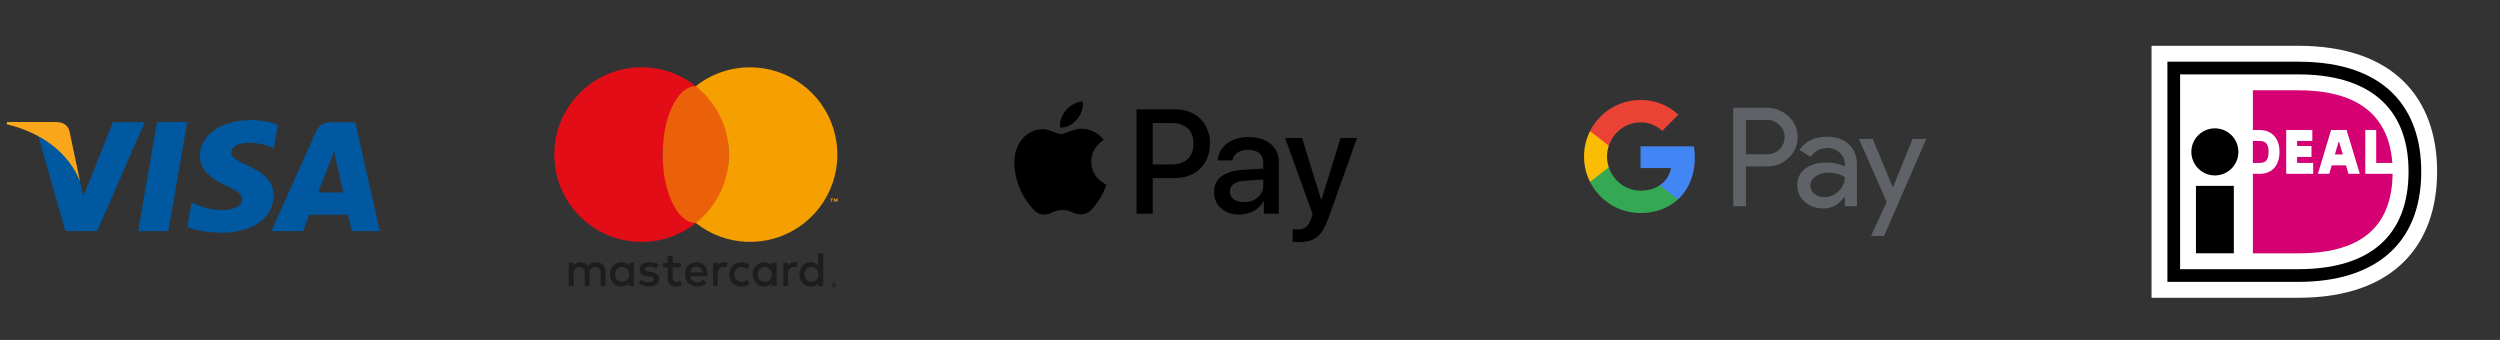 <?xml version="1.0" encoding="utf-8"?>
<svg viewBox="0 0 230.01 31.278" fill="none" xmlns="http://www.w3.org/2000/svg">
  <rect x="0" y="0" width="230.01" height="31.278" fill="#333333" stroke="none"/>
  <defs>
    <clipPath id="clip1_5293_5919">
      <rect width="35" height="11" fill="white" transform="translate(0 10.5)"/>
    </clipPath>
    <clipPath id="clip2_5293_5919">
      <rect width="27" height="21" fill="white" transform="translate(51 5.5)"/>
    </clipPath>
    <clipPath id="clip4_5293_5919">
      <rect width="32" height="13" fill="white" transform="translate(155 9.5)"/>
    </clipPath>
    <clipPath id="clip0_5293_5919">
      <rect width="357.273" height="32" fill="white"/>
    </clipPath>
  </defs>
  <g clip-path="url(#clip1_5293_5919)" transform="matrix(1, 0, 0, 1, -3.552713678800501e-15, 0)">
    <path d="M12.709 21.264L14.447 11.226H17.226L15.488 21.264H12.709Z" fill="#0058A0"/>
    <path d="M25.565 11.472C24.767 11.187 23.925 11.045 23.077 11.051C20.331 11.051 18.39 12.412 18.39 14.364C18.374 15.806 19.77 16.61 20.825 17.091C21.88 17.572 22.27 17.897 22.266 18.337C22.266 19.008 21.401 19.316 20.602 19.316C19.701 19.342 18.806 19.162 17.988 18.789L17.63 18.63L17.239 20.878C17.888 21.158 19.089 21.401 20.335 21.412C23.264 21.412 25.153 20.066 25.174 17.983C25.174 16.841 24.444 15.972 22.831 15.256C21.854 14.791 21.268 14.487 21.268 14.01C21.268 13.593 21.772 13.147 22.86 13.147C23.573 13.132 24.281 13.263 24.94 13.531L25.19 13.649L25.565 11.472Z" fill="#0058A0"/>
    <path d="M32.691 11.243H30.543C29.877 11.243 29.371 11.422 29.088 12.076L24.961 21.268H27.879C27.879 21.268 28.357 20.029 28.465 19.758H32.023C32.107 20.11 32.361 21.264 32.361 21.264H34.941L32.691 11.243ZM29.265 17.704C29.494 17.128 30.371 14.899 30.371 14.899C30.371 14.899 30.599 14.322 30.74 13.937L30.935 14.803L31.58 17.701L29.265 17.704Z" fill="#0058A0"/>
    <path d="M10.383 11.243L7.658 18.078L7.367 16.687C6.868 15.089 5.284 13.345 3.52 12.476L6.008 21.256H8.938L13.322 11.243H10.383Z" fill="#0058A0"/>
    <path d="M5.135 11.226H0.653L0.618 11.435C4.104 12.266 6.41 14.274 7.367 16.687L6.391 12.072C6.225 11.435 5.739 11.243 5.135 11.226Z" fill="#FAA61A"/>
  </g>
  <g clip-path="url(#clip2_5293_5919)" transform="matrix(1, 0, 0, 1, -3.552713678800501e-15, 0)">
    <path d="M55.476 24.358C55.4 24.283 55.309 24.224 55.21 24.184C55.102 24.142 54.988 24.12 54.872 24.121C54.805 24.122 54.738 24.128 54.672 24.139C54.601 24.15 54.532 24.169 54.466 24.197C54.397 24.227 54.334 24.267 54.277 24.315C54.214 24.367 54.16 24.431 54.12 24.503C54.049 24.386 53.949 24.289 53.828 24.224C53.699 24.154 53.554 24.119 53.407 24.121C53.352 24.122 53.297 24.126 53.242 24.136C53.184 24.146 53.128 24.163 53.074 24.186C53.016 24.211 52.962 24.243 52.914 24.283C52.86 24.327 52.813 24.379 52.775 24.437V24.177H52.327V26.307H52.779V25.126C52.778 25.044 52.792 24.962 52.822 24.885C52.849 24.819 52.888 24.759 52.938 24.708C52.986 24.662 53.044 24.627 53.107 24.605C53.172 24.58 53.242 24.567 53.312 24.568C53.446 24.56 53.576 24.613 53.667 24.712C53.757 24.83 53.802 24.976 53.792 25.124V26.309H54.244V25.126C54.243 25.044 54.258 24.962 54.288 24.885C54.314 24.819 54.353 24.759 54.403 24.708C54.451 24.662 54.509 24.627 54.572 24.605C54.638 24.58 54.707 24.568 54.778 24.568C54.911 24.561 55.041 24.613 55.131 24.712C55.222 24.829 55.267 24.976 55.257 25.124V26.309H55.708V24.971C55.711 24.852 55.69 24.734 55.647 24.624C55.608 24.524 55.55 24.434 55.476 24.358Z" fill="#1D1D1B"/>
    <path d="M57.858 24.435C57.783 24.341 57.689 24.265 57.582 24.212C57.46 24.151 57.325 24.122 57.189 24.125C56.904 24.122 56.631 24.236 56.433 24.441C56.335 24.543 56.258 24.664 56.207 24.796C56.097 25.086 56.097 25.406 56.207 25.696C56.258 25.828 56.335 25.949 56.433 26.051C56.632 26.254 56.906 26.367 57.191 26.363C57.327 26.366 57.462 26.337 57.584 26.278C57.692 26.224 57.786 26.146 57.86 26.052V26.307H58.324V24.177H57.858V24.435ZM57.841 25.513C57.812 25.593 57.767 25.667 57.709 25.729C57.651 25.791 57.581 25.84 57.503 25.872C57.42 25.908 57.331 25.926 57.24 25.925C57.148 25.926 57.056 25.908 56.971 25.87C56.892 25.836 56.822 25.786 56.765 25.723C56.709 25.66 56.666 25.587 56.638 25.507C56.608 25.422 56.593 25.332 56.594 25.242C56.593 25.152 56.608 25.063 56.638 24.978C56.666 24.898 56.709 24.824 56.765 24.761C56.822 24.698 56.893 24.648 56.971 24.614C57.055 24.576 57.148 24.558 57.24 24.56C57.331 24.558 57.42 24.576 57.503 24.612C57.581 24.645 57.651 24.693 57.709 24.755C57.767 24.818 57.811 24.891 57.841 24.971C57.872 25.058 57.888 25.15 57.887 25.242C57.888 25.335 57.872 25.426 57.841 25.513Z" fill="#1D1D1B"/>
    <path d="M60.459 25.241C60.298 25.127 60.11 25.056 59.914 25.035L59.694 25.003C59.645 24.994 59.599 24.986 59.556 24.977C59.517 24.968 59.48 24.955 59.444 24.938C59.415 24.923 59.39 24.901 59.37 24.875C59.351 24.848 59.341 24.815 59.343 24.782C59.341 24.707 59.38 24.637 59.446 24.599C59.535 24.547 59.639 24.523 59.742 24.529C59.808 24.529 59.874 24.534 59.939 24.547C60.001 24.558 60.062 24.572 60.122 24.591C60.176 24.607 60.228 24.626 60.279 24.649C60.321 24.668 60.361 24.689 60.4 24.711L60.6 24.349C60.479 24.274 60.348 24.218 60.211 24.183C60.056 24.143 59.897 24.123 59.737 24.124C59.613 24.122 59.49 24.139 59.37 24.172C59.27 24.2 59.176 24.246 59.093 24.308C59.019 24.364 58.959 24.437 58.918 24.522C58.876 24.611 58.855 24.708 58.857 24.807C58.853 24.965 58.92 25.116 59.04 25.219C59.196 25.338 59.383 25.41 59.579 25.425L59.802 25.454C59.9 25.462 59.995 25.491 60.082 25.539C60.136 25.57 60.17 25.627 60.171 25.689C60.17 25.771 60.123 25.845 60.049 25.88C59.936 25.933 59.811 25.957 59.687 25.95C59.608 25.95 59.529 25.945 59.452 25.932C59.387 25.922 59.324 25.905 59.262 25.884C59.209 25.866 59.158 25.843 59.109 25.815C59.065 25.79 59.023 25.762 58.983 25.732L58.768 26.081C58.843 26.137 58.924 26.184 59.01 26.221C59.091 26.255 59.174 26.283 59.259 26.304C59.335 26.324 59.413 26.337 59.491 26.344C59.563 26.351 59.627 26.355 59.682 26.355C59.821 26.356 59.96 26.339 60.094 26.303C60.205 26.275 60.31 26.226 60.403 26.16C60.48 26.104 60.544 26.03 60.588 25.946C60.633 25.859 60.656 25.762 60.654 25.665C60.662 25.5 60.589 25.342 60.459 25.241Z" fill="#1D1D1B"/>
    <path d="M64.81 24.432C64.721 24.334 64.613 24.255 64.492 24.203C64.361 24.147 64.221 24.119 64.08 24.121C63.932 24.12 63.786 24.147 63.649 24.203C63.523 24.255 63.409 24.333 63.315 24.432C63.219 24.534 63.145 24.655 63.096 24.786C63.044 24.933 63.017 25.087 63.019 25.242C63.017 25.399 63.044 25.555 63.099 25.703C63.148 25.834 63.225 25.955 63.323 26.056C63.421 26.155 63.538 26.232 63.668 26.282C63.808 26.337 63.958 26.364 64.109 26.363C64.265 26.363 64.42 26.341 64.57 26.296C64.722 26.248 64.862 26.168 64.982 26.063L64.751 25.732C64.662 25.802 64.563 25.858 64.457 25.897C64.354 25.935 64.245 25.955 64.135 25.956C64.061 25.956 63.988 25.946 63.917 25.925C63.849 25.905 63.785 25.872 63.729 25.828C63.67 25.782 63.621 25.725 63.583 25.66C63.541 25.584 63.513 25.5 63.501 25.413H65.075C65.075 25.387 65.081 25.359 65.082 25.329C65.085 25.299 65.082 25.269 65.082 25.24C65.085 25.085 65.059 24.931 65.007 24.785C64.965 24.656 64.897 24.536 64.81 24.432ZM63.509 25.06C63.52 24.987 63.541 24.915 63.572 24.847C63.6 24.785 63.639 24.729 63.686 24.681C63.734 24.634 63.791 24.597 63.853 24.573C63.924 24.547 63.999 24.534 64.075 24.535C64.209 24.53 64.34 24.58 64.437 24.673C64.537 24.779 64.6 24.915 64.615 25.06H63.509Z" fill="#1D1D1B"/>
    <path d="M70.988 24.435C70.827 24.231 70.578 24.116 70.318 24.126C70.034 24.123 69.76 24.238 69.563 24.442C69.464 24.544 69.387 24.665 69.335 24.797C69.225 25.087 69.225 25.407 69.335 25.698C69.387 25.83 69.464 25.95 69.563 26.052C69.658 26.151 69.773 26.23 69.9 26.285C70.032 26.341 70.175 26.369 70.318 26.368C70.454 26.372 70.589 26.343 70.712 26.284C70.819 26.229 70.913 26.151 70.988 26.057V26.312H71.452V24.177H70.988V24.435ZM70.969 25.513C70.94 25.593 70.896 25.667 70.838 25.73C70.78 25.791 70.71 25.84 70.632 25.873C70.55 25.909 70.461 25.926 70.371 25.925C70.278 25.927 70.185 25.908 70.1 25.871C70.022 25.837 69.951 25.787 69.894 25.723C69.838 25.66 69.795 25.587 69.767 25.507C69.738 25.422 69.723 25.333 69.723 25.242C69.722 25.152 69.737 25.063 69.767 24.978C69.795 24.898 69.838 24.824 69.894 24.761C69.952 24.698 70.022 24.648 70.1 24.614C70.27 24.543 70.462 24.543 70.632 24.614C70.71 24.647 70.781 24.696 70.838 24.758C70.896 24.82 70.94 24.893 70.969 24.973C71.001 25.06 71.017 25.152 71.016 25.245C71.016 25.337 70.999 25.428 70.965 25.513H70.969Z" fill="#1D1D1B"/>
    <path d="M62.451 25.883C62.38 25.91 62.306 25.924 62.23 25.925C62.185 25.926 62.14 25.918 62.098 25.902C62.059 25.887 62.024 25.863 61.995 25.832C61.963 25.797 61.938 25.755 61.923 25.709C61.904 25.65 61.895 25.588 61.896 25.526V24.6H62.643V24.177H61.896V23.532H61.43V24.177H61.001V24.6H61.426V25.536C61.426 25.819 61.493 26.027 61.632 26.162C61.784 26.302 61.988 26.375 62.195 26.363C62.319 26.364 62.443 26.343 62.559 26.301C62.627 26.274 62.694 26.243 62.757 26.207L62.598 25.818C62.551 25.842 62.502 25.864 62.451 25.883Z" fill="#1D1D1B"/>
    <path d="M66.647 24.121C66.525 24.119 66.404 24.144 66.293 24.193C66.184 24.258 66.093 24.348 66.028 24.457V24.177H65.607V26.307H66.033V25.138C66.032 25.056 66.045 24.974 66.071 24.896C66.093 24.83 66.128 24.769 66.174 24.716C66.218 24.667 66.273 24.629 66.334 24.605C66.399 24.579 66.469 24.566 66.54 24.567C66.601 24.568 66.662 24.575 66.722 24.588C66.754 24.593 66.785 24.602 66.816 24.612L66.953 24.168C66.915 24.156 66.878 24.146 66.839 24.139C66.776 24.128 66.711 24.122 66.647 24.121Z" fill="#1D1D1B"/>
    <path d="M73.107 24.121C72.985 24.119 72.864 24.144 72.752 24.193C72.644 24.258 72.552 24.348 72.488 24.457V24.177H72.066V26.307H72.493V25.138C72.492 25.056 72.504 24.974 72.53 24.896C72.552 24.83 72.587 24.769 72.633 24.716C72.677 24.667 72.731 24.629 72.793 24.605C72.858 24.579 72.928 24.566 72.999 24.567C73.06 24.568 73.121 24.575 73.181 24.588C73.213 24.593 73.244 24.602 73.274 24.612L73.411 24.168C73.374 24.156 73.336 24.146 73.297 24.139C73.234 24.128 73.171 24.122 73.107 24.121Z" fill="#1D1D1B"/>
    <path d="M75.277 23.312V24.435C75.116 24.231 74.867 24.116 74.608 24.126C74.323 24.123 74.049 24.238 73.851 24.442C73.753 24.544 73.676 24.665 73.624 24.796C73.514 25.087 73.514 25.407 73.624 25.697C73.676 25.829 73.753 25.95 73.851 26.052C74.049 26.256 74.323 26.37 74.608 26.368C74.744 26.371 74.879 26.342 75.001 26.283C75.108 26.229 75.202 26.151 75.277 26.057V26.312H75.741V23.312H75.277ZM75.258 25.513C75.23 25.593 75.185 25.667 75.128 25.729C75.07 25.791 74.999 25.84 74.922 25.872C74.839 25.908 74.75 25.926 74.66 25.925C74.567 25.926 74.475 25.908 74.389 25.87C74.313 25.836 74.244 25.786 74.189 25.723C74.132 25.66 74.089 25.587 74.062 25.507C74.032 25.422 74.016 25.332 74.017 25.242C74.016 25.152 74.031 25.062 74.062 24.978C74.089 24.897 74.132 24.823 74.189 24.76C74.245 24.698 74.313 24.648 74.389 24.614C74.56 24.543 74.751 24.543 74.922 24.614C75 24.647 75.07 24.695 75.128 24.757C75.185 24.82 75.229 24.893 75.258 24.973C75.29 25.059 75.306 25.152 75.306 25.244C75.306 25.336 75.29 25.427 75.258 25.513Z" fill="#1D1D1B"/>
    <path d="M67.759 24.749C67.819 24.689 67.891 24.641 67.97 24.609C68.054 24.576 68.144 24.559 68.234 24.56C68.334 24.559 68.432 24.576 68.526 24.609C68.609 24.64 68.685 24.685 68.751 24.744L68.975 24.372C68.889 24.303 68.794 24.248 68.692 24.208C68.398 24.092 68.071 24.092 67.777 24.208C67.505 24.314 67.288 24.527 67.176 24.798C67.061 25.083 67.061 25.402 67.176 25.687C67.288 25.957 67.505 26.17 67.777 26.277C68.072 26.391 68.397 26.391 68.692 26.277C68.793 26.236 68.889 26.181 68.975 26.112L68.751 25.741C68.685 25.799 68.609 25.845 68.526 25.875C68.433 25.908 68.334 25.925 68.234 25.925C68.144 25.925 68.054 25.908 67.97 25.875C67.891 25.843 67.819 25.795 67.759 25.735C67.698 25.673 67.651 25.6 67.619 25.519C67.55 25.341 67.55 25.144 67.619 24.965C67.651 24.885 67.698 24.811 67.759 24.749Z" fill="#1D1D1B"/>
    <path d="M76.72 25.995C76.75 25.995 76.779 26.001 76.807 26.013C76.833 26.024 76.857 26.039 76.878 26.059C76.898 26.078 76.914 26.102 76.925 26.128C76.937 26.154 76.943 26.183 76.943 26.212C76.943 26.241 76.937 26.27 76.925 26.297C76.914 26.323 76.898 26.346 76.878 26.366C76.857 26.386 76.833 26.402 76.807 26.413C76.779 26.424 76.75 26.43 76.72 26.43C76.69 26.43 76.66 26.424 76.632 26.413C76.578 26.392 76.535 26.35 76.512 26.297C76.501 26.27 76.496 26.241 76.496 26.212C76.495 26.183 76.501 26.155 76.512 26.128C76.523 26.102 76.54 26.079 76.56 26.059C76.603 26.018 76.661 25.995 76.72 25.995ZM76.72 26.37C76.741 26.37 76.762 26.366 76.781 26.358C76.799 26.349 76.816 26.338 76.831 26.324C76.844 26.309 76.856 26.293 76.863 26.274C76.872 26.255 76.876 26.234 76.876 26.212C76.876 26.192 76.872 26.171 76.863 26.152C76.856 26.133 76.845 26.116 76.831 26.101C76.816 26.087 76.799 26.076 76.781 26.068C76.762 26.06 76.741 26.056 76.72 26.056C76.699 26.056 76.677 26.06 76.657 26.068C76.639 26.076 76.623 26.087 76.608 26.101C76.594 26.116 76.582 26.133 76.574 26.152C76.566 26.171 76.562 26.192 76.563 26.212C76.562 26.233 76.566 26.255 76.574 26.274C76.582 26.293 76.594 26.309 76.608 26.324C76.622 26.338 76.639 26.35 76.657 26.358C76.677 26.367 76.698 26.373 76.72 26.374V26.37ZM76.733 26.116C76.754 26.114 76.776 26.12 76.792 26.134C76.806 26.145 76.814 26.163 76.813 26.18C76.814 26.195 76.809 26.209 76.799 26.22C76.787 26.231 76.772 26.238 76.755 26.239L76.816 26.308H76.753L76.7 26.241H76.692V26.308H76.639V26.116H76.733ZM76.695 26.171V26.215H76.746C76.754 26.217 76.763 26.217 76.771 26.215C76.776 26.211 76.779 26.204 76.779 26.197C76.781 26.19 76.779 26.183 76.773 26.178C76.765 26.176 76.757 26.176 76.749 26.178L76.695 26.171Z" fill="#1D1D1B"/>
    <path d="M60.971 14.225C60.97 11.771 62.093 9.451 64.019 7.931C60.73 5.324 55.989 5.689 53.138 8.768C50.287 11.847 50.287 16.602 53.138 19.681C55.989 22.76 60.73 23.125 64.019 20.519C62.093 18.998 60.97 16.679 60.971 14.225Z" fill="#E30D17"/>
    <path d="M64.019 20.514C65.703 20.514 67.067 17.697 67.067 14.22C67.067 10.744 65.703 7.927 64.019 7.927C62.336 7.927 60.972 10.744 60.972 14.22C60.972 17.697 62.336 20.514 64.019 20.514Z" fill="#EB610A"/>
    <path d="M76.482 18.562V18.327H76.387V18.264H76.65V18.327H76.548V18.562H76.482ZM76.985 18.562V18.356L76.917 18.535H76.843L76.776 18.356V18.562H76.705V18.264H76.808L76.882 18.455L76.956 18.264H77.059V18.562H76.985Z" fill="#F69F00"/>
    <path d="M68.998 6.194C67.19 6.191 65.435 6.802 64.019 7.926C65.944 9.448 67.067 11.767 67.067 14.22C67.067 16.674 65.944 18.993 64.019 20.514C66.778 22.705 70.643 22.841 73.55 20.851C76.457 18.86 77.727 15.207 76.682 11.843C75.637 8.478 72.521 6.187 68.998 6.194Z" fill="#F69F00"/>
  </g>
  <g transform="matrix(1, 0, 0, 1, -62.049, -0.195)">
    <g clip-path="url(#clip4_5293_5919)">
      <path d="M161.131 11.194C160.762 11.632 160.171 11.976 159.579 11.927C159.505 11.336 159.795 10.708 160.134 10.32C160.503 9.87 161.15 9.55 161.673 9.525C161.735 10.141 161.495 10.745 161.131 11.194ZM161.667 12.044C160.811 11.995 160.078 12.531 159.672 12.531C159.259 12.531 158.637 12.069 157.959 12.081C157.079 12.094 156.26 12.592 155.81 13.387C154.886 14.976 155.57 17.329 156.463 18.622C156.9 19.263 157.424 19.965 158.113 19.94C158.766 19.916 159.025 19.515 159.813 19.515C160.608 19.515 160.836 19.94 161.526 19.928C162.24 19.916 162.69 19.287 163.127 18.647C163.626 17.92 163.829 17.212 163.841 17.175C163.829 17.163 162.462 16.639 162.449 15.062C162.437 13.744 163.527 13.116 163.577 13.079C162.961 12.168 162 12.069 161.667 12.044ZM166.613 10.258V19.86H168.104V16.577H170.167C172.051 16.577 173.376 15.284 173.376 13.412C173.376 11.539 172.076 10.258 170.216 10.258H166.613ZM168.104 11.515H169.822C171.115 11.515 171.854 12.204 171.854 13.418C171.854 14.631 171.115 15.327 169.816 15.327H168.104V11.515ZM176.098 19.934C177.034 19.934 177.903 19.46 178.297 18.708H178.328V19.86H179.707V15.081C179.707 13.695 178.599 12.802 176.892 12.802C175.31 12.802 174.139 13.707 174.096 14.951H175.439C175.55 14.36 176.098 13.972 176.849 13.972C177.761 13.972 178.272 14.397 178.272 15.179V15.709L176.412 15.82C174.681 15.925 173.745 16.633 173.745 17.865C173.745 19.109 174.712 19.934 176.098 19.934ZM176.498 18.795C175.704 18.795 175.199 18.413 175.199 17.828C175.199 17.224 175.685 16.873 176.615 16.818L178.272 16.713V17.255C178.272 18.154 177.508 18.795 176.498 18.795ZM181.549 22.472C183.002 22.472 183.686 21.917 184.283 20.236L186.901 12.894H185.386L183.631 18.567H183.6L181.844 12.894H180.286L182.811 19.885L182.676 20.31C182.448 21.03 182.079 21.308 181.42 21.308C181.302 21.308 181.075 21.295 180.982 21.283V22.435C181.068 22.459 181.438 22.472 181.549 22.472Z" fill="black"/>
    </g>
    <path d="M222.678 15.503V19.169H221.515V10.116H224.599C224.968 10.109 225.334 10.174 225.676 10.308C226.019 10.443 226.332 10.644 226.597 10.9C226.864 11.14 227.077 11.435 227.221 11.765C227.364 12.095 227.436 12.451 227.431 12.81C227.438 13.172 227.368 13.531 227.224 13.862C227.08 14.194 226.866 14.491 226.597 14.732C226.057 15.246 225.391 15.503 224.599 15.502L222.678 15.503ZM222.678 11.231V14.391H224.628C224.842 14.397 225.055 14.359 225.253 14.278C225.451 14.198 225.63 14.077 225.779 13.923C225.927 13.779 226.044 13.607 226.125 13.417C226.205 13.227 226.246 13.023 226.246 12.817C226.246 12.61 226.205 12.406 226.125 12.216C226.044 12.026 225.927 11.854 225.779 11.71C225.632 11.553 225.454 11.429 225.255 11.347C225.057 11.264 224.843 11.224 224.628 11.23L222.678 11.231ZM230.11 12.773C230.97 12.773 231.648 13.003 232.146 13.462C232.643 13.921 232.892 14.551 232.891 15.351V19.169H231.779V18.309H231.728C231.247 19.017 230.606 19.371 229.807 19.371C229.125 19.371 228.554 19.169 228.095 18.764C227.874 18.579 227.698 18.346 227.579 18.084C227.459 17.821 227.4 17.536 227.405 17.247C227.405 16.607 227.648 16.097 228.132 15.719C228.617 15.34 229.263 15.15 230.072 15.149C230.763 15.149 231.331 15.276 231.778 15.528V15.263C231.78 15.066 231.737 14.872 231.654 14.694C231.571 14.516 231.449 14.359 231.298 14.233C230.99 13.956 230.59 13.805 230.175 13.809C229.526 13.809 229.012 14.083 228.633 14.631L227.609 13.986C228.173 13.177 229.006 12.773 230.11 12.773ZM228.606 17.273C228.605 17.421 228.64 17.567 228.707 17.699C228.774 17.831 228.872 17.945 228.992 18.031C229.249 18.233 229.568 18.341 229.895 18.335C230.386 18.334 230.856 18.138 231.203 17.791C231.589 17.429 231.781 17.003 231.781 16.515C231.419 16.226 230.913 16.082 230.264 16.082C229.792 16.082 229.398 16.196 229.083 16.423C228.764 16.654 228.606 16.936 228.606 17.273ZM239.276 12.975L235.393 21.899H234.193L235.634 18.777L233.081 12.975H234.345L236.19 17.424H236.215L238.01 12.975H239.276Z" fill="#5F6368" clip-path="url(#clip0_5293_5919)"/>
    <path d="M217.979 14.713C217.979 14.359 217.949 14.005 217.889 13.656H212.985V15.659H215.794C215.736 15.978 215.615 16.283 215.436 16.555C215.258 16.827 215.026 17.059 214.755 17.239V18.539H216.432C217.413 17.634 217.979 16.296 217.979 14.713Z" fill="#4285F4" clip-path="url(#clip0_5293_5919)"/>
    <path d="M212.985 19.795C214.388 19.795 215.57 19.334 216.432 18.54L214.755 17.24C214.289 17.556 213.688 17.736 212.985 17.736C211.628 17.736 210.477 16.822 210.065 15.59H208.338V16.93C208.771 17.791 209.435 18.515 210.255 19.021C211.076 19.527 212.021 19.795 212.985 19.795Z" fill="#34A853" clip-path="url(#clip0_5293_5919)"/>
    <path d="M210.065 15.59C209.848 14.944 209.848 14.245 210.065 13.599V12.259H208.338C207.974 12.984 207.785 13.784 207.785 14.595C207.785 15.405 207.974 16.205 208.338 16.93L210.065 15.59Z" fill="#FBBC04" clip-path="url(#clip0_5293_5919)"/>
    <path d="M212.985 11.453C213.726 11.441 214.443 11.721 214.98 12.233L216.464 10.748C215.523 9.864 214.276 9.379 212.985 9.394C212.021 9.394 211.076 9.662 210.255 10.168C209.435 10.674 208.771 11.398 208.338 12.259L210.065 13.599C210.477 12.367 211.628 11.453 212.985 11.453Z" fill="#EA4335" clip-path="url(#clip0_5293_5919)"/>
    <path d="M260 4.409V27.591H273.503C282.41 27.591 286.273 22.598 286.273 15.977C286.273 9.382 282.41 4.409 273.503 4.409H260V4.409Z" fill="white" clip-path="url(#clip0_5293_5919)"/>
    <path d="M261.459 5.871H273.505C281.68 5.871 284.814 10.34 284.814 15.977C284.814 22.736 280.438 26.128 273.505 26.128H261.459V5.871ZM262.627 7.04V24.96H273.505C280.072 24.96 283.645 21.897 283.645 15.977C283.645 9.893 279.772 7.04 273.505 7.04H262.627V7.04Z" fill="black" clip-path="url(#clip0_5293_5919)"/>
    <path d="M264.086 17.295H267.569V23.498H264.086V17.295Z" fill="black" clip-path="url(#clip0_5293_5919)"/>
    <path d="M265.827 16.335C267.022 16.335 267.991 15.366 267.991 14.169C267.991 12.973 267.022 12.003 265.827 12.003C264.632 12.003 263.663 12.973 263.663 14.169C263.663 15.366 264.632 16.335 265.827 16.335Z" fill="black" clip-path="url(#clip0_5293_5919)"/>
    <path d="M274.871 15.183V16.187H272.39V12.156H274.792V13.161H273.393V13.627H274.716V14.632H273.393V15.183L274.871 15.183ZM275.305 16.188L276.519 12.155H277.946L279.16 16.188H278.116L277.888 15.408H276.576L276.348 16.188H275.305V16.188ZM276.87 14.404H277.596L277.263 13.265H277.202L276.87 14.404ZM279.665 12.155H280.668V15.183H282.154C281.747 9.689 277.43 8.502 273.505 8.502H269.322V12.158H269.941C271.07 12.158 271.771 12.924 271.771 14.156C271.771 15.428 271.087 16.188 269.941 16.188H269.322V23.501H273.505C279.883 23.501 282.105 20.536 282.183 16.187H279.665V12.155V12.155ZM269.321 13.162V15.183H269.941C270.371 15.183 270.768 15.059 270.768 14.156C270.768 13.274 270.326 13.162 269.941 13.162H269.321V13.162Z" fill="#D50072" clip-path="url(#clip0_5293_5919)"/>
  </g>
</svg>